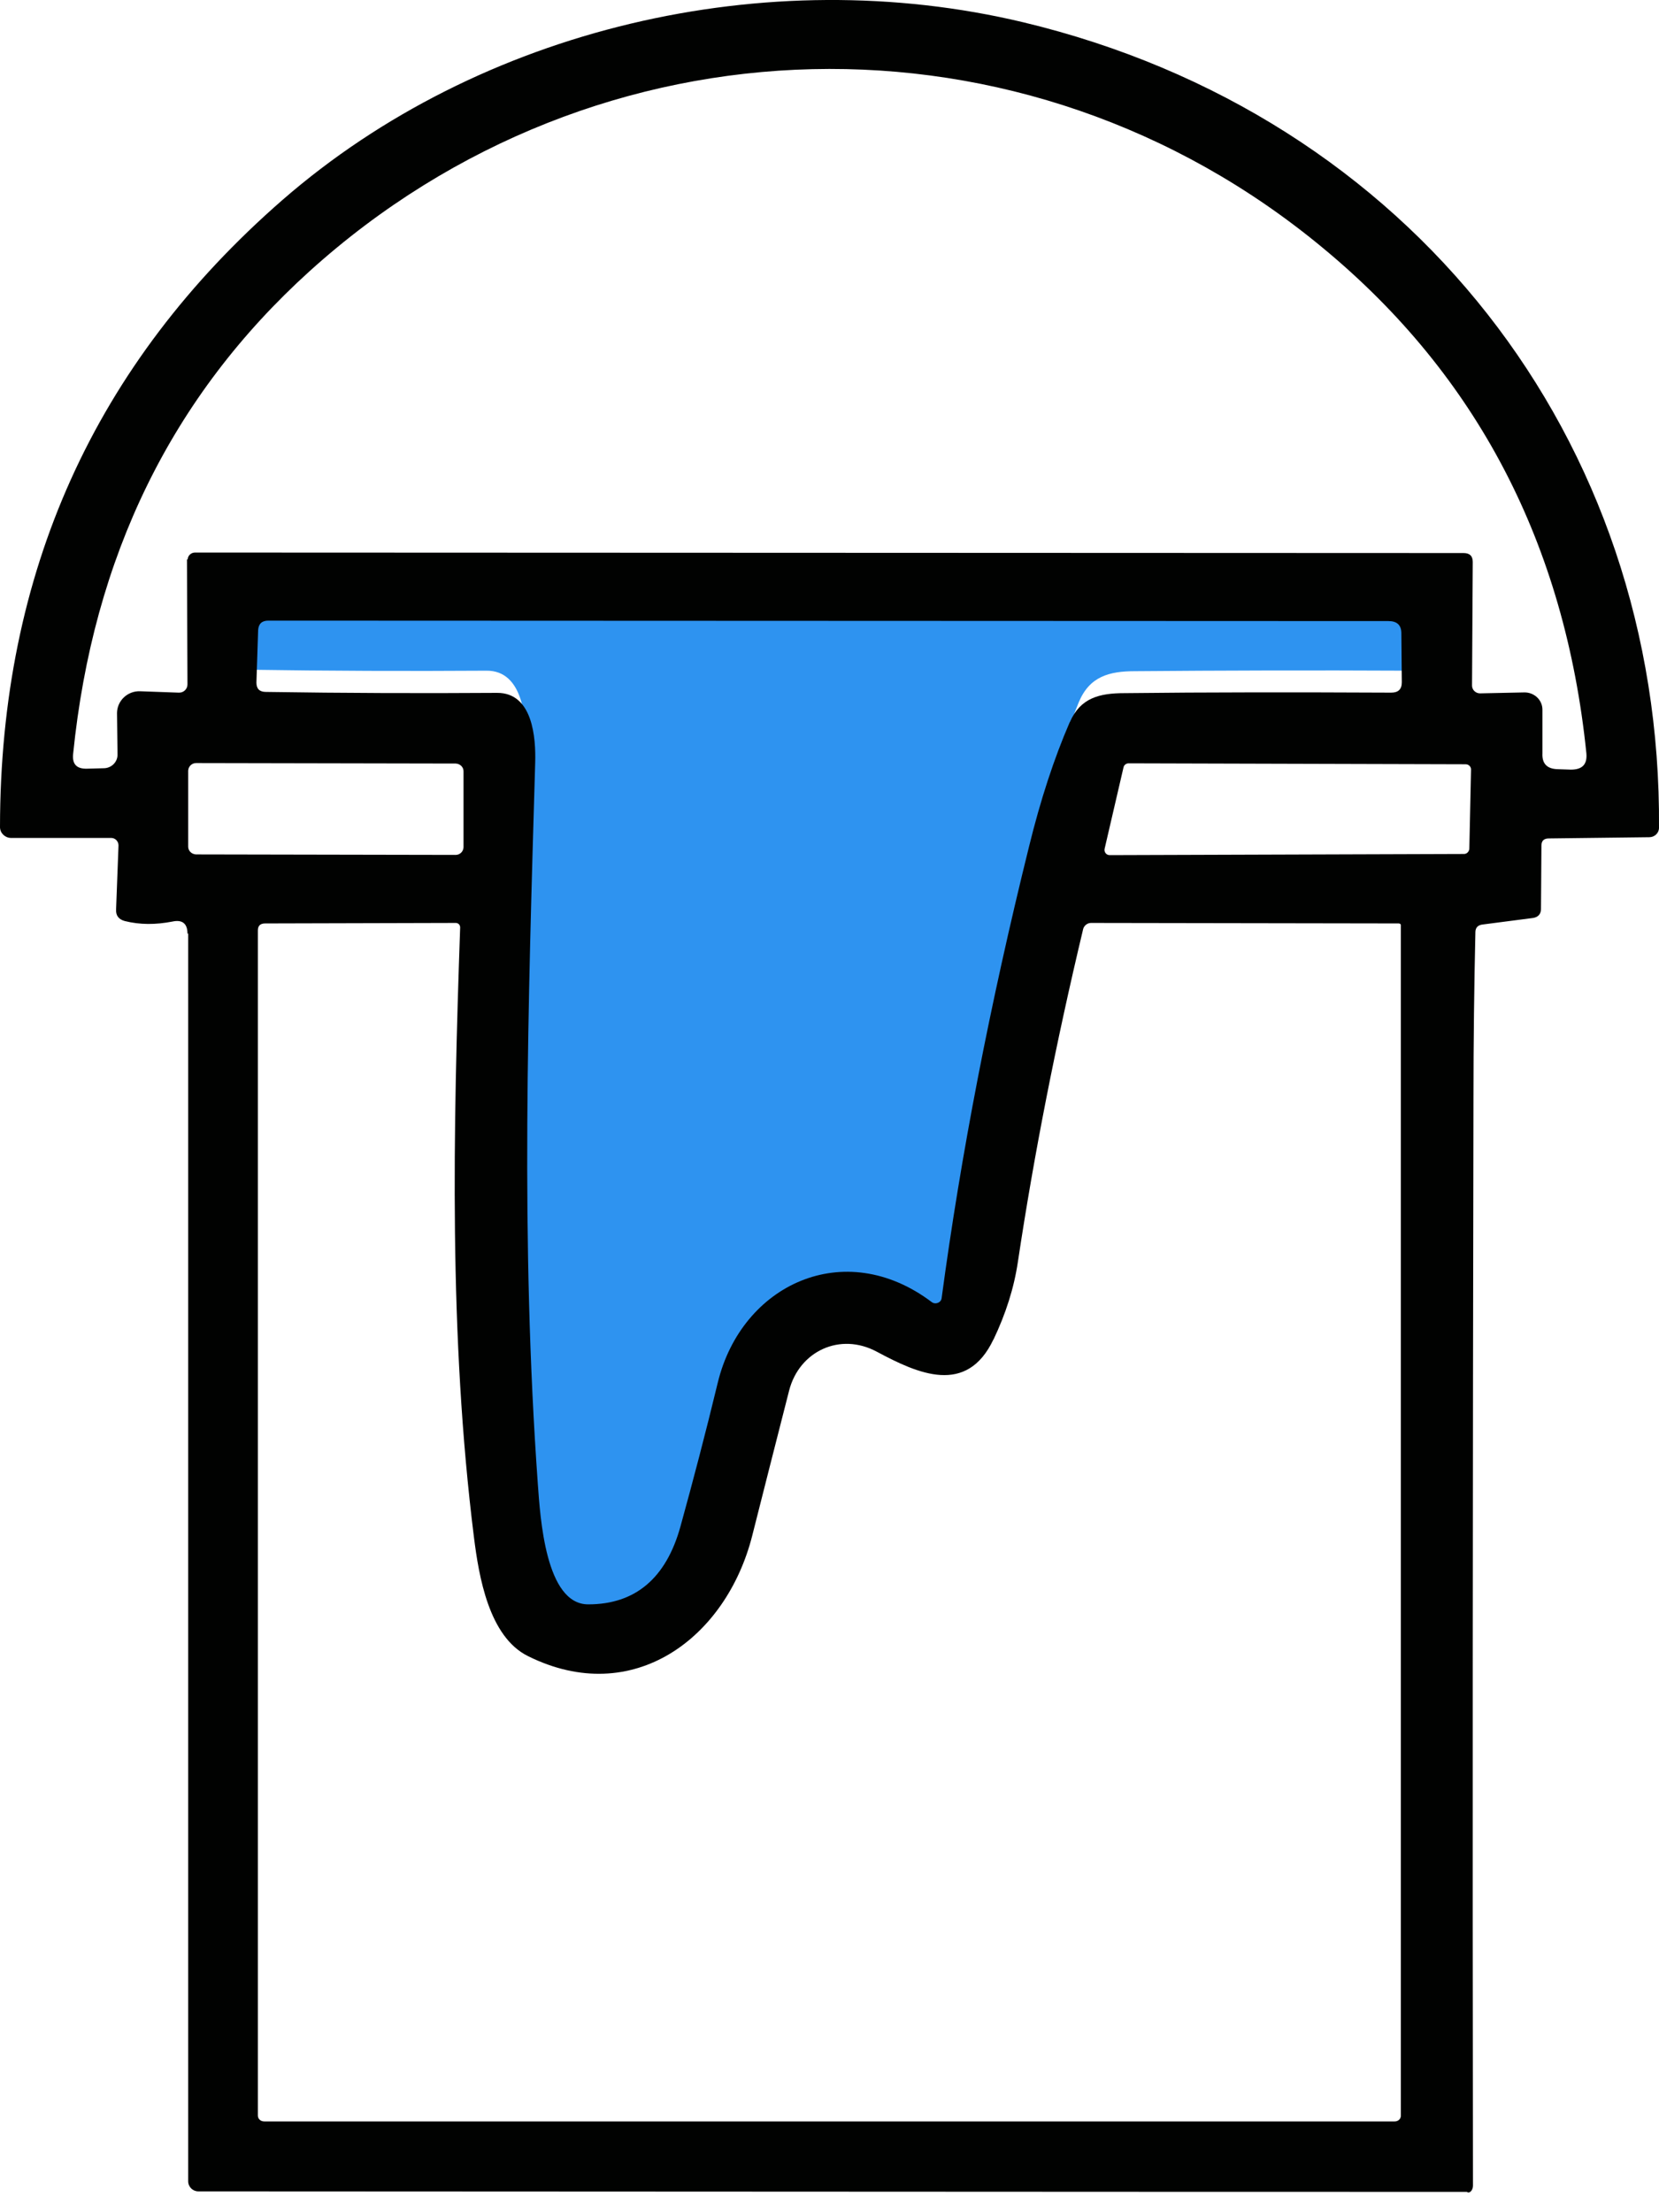 <svg width="30" height="40" viewBox="0 0 30 40" fill="none" xmlns="http://www.w3.org/2000/svg">
<path d="M20.527 12.136C20.059 12.136 19.7 12.229 19.505 12.704C19.214 13.415 18.959 14.228 18.746 15.138C18.019 18.231 17.474 21.186 17.111 23.993C17.102 24.085 16.992 24.127 16.924 24.072C15.293 22.774 13.372 23.73 12.922 25.651C12.69 26.639 12.459 27.581 12.223 28.476C11.954 29.488 11.377 29.995 10.501 30C9.692 30.005 9.601 28.287 9.556 27.645C9.229 22.867 9.379 18.254 9.506 13.494C9.519 13.018 9.47 12.118 8.793 12.127C7.393 12.136 5.949 12.132 4.468 12.109C4.345 12.109 4.286 12.049 4.286 11.924L4.318 10.899C4.322 10.779 4.386 10.714 4.509 10.714L25.465 10.724C25.624 10.724 25.701 10.802 25.706 10.964L25.715 11.924C25.715 12.063 25.651 12.132 25.515 12.127C23.72 12.118 22.058 12.123 20.527 12.136Z" fill="#2E93F0"/>
<path d="M3.39 16.88C3.39 16.701 3.298 16.624 3.118 16.663C2.815 16.722 2.529 16.722 2.257 16.654C2.147 16.624 2.095 16.556 2.099 16.45L2.143 15.287C2.143 15.215 2.086 15.151 2.011 15.151H0.193C0.088 15.147 0 15.062 0 14.955C0.004 10.357 1.708 6.577 5.111 3.613C8.672 0.514 13.854 -0.708 18.504 0.403C25.508 2.081 30.052 7.939 30 14.968C30 15.062 29.921 15.138 29.824 15.138L28.01 15.16C27.918 15.16 27.874 15.202 27.874 15.292L27.866 16.433C27.866 16.53 27.813 16.586 27.716 16.599L26.799 16.718C26.724 16.731 26.684 16.773 26.68 16.846C26.658 17.82 26.645 18.821 26.645 19.86C26.632 26.642 26.627 33.194 26.636 39.521C26.636 39.606 26.57 39.67 26.526 39.632C26.526 39.632 18.877 39.632 3.587 39.623C3.486 39.623 3.403 39.542 3.403 39.44V16.88M3.394 10.119C3.394 10.046 3.456 9.991 3.526 9.991L26.465 10C26.575 10 26.632 10.051 26.632 10.161L26.619 12.397C26.619 12.473 26.684 12.537 26.763 12.537L27.562 12.52C27.743 12.516 27.892 12.656 27.892 12.831V13.623C27.883 13.806 27.975 13.904 28.169 13.908L28.406 13.916C28.612 13.916 28.704 13.823 28.687 13.623C28.3 9.842 26.715 6.798 23.936 4.495C18.53 -0.001 10.798 0.203 5.599 4.903C3.104 7.16 1.682 10.068 1.322 13.636C1.304 13.819 1.388 13.904 1.572 13.899L1.875 13.891C2.015 13.891 2.13 13.776 2.125 13.64L2.116 12.895C2.116 12.673 2.305 12.49 2.534 12.499L3.232 12.524C3.32 12.528 3.39 12.46 3.39 12.375L3.381 10.11M19.347 13.056C19.536 12.618 19.883 12.533 20.335 12.533C21.815 12.516 23.422 12.516 25.156 12.524C25.284 12.524 25.349 12.465 25.349 12.337L25.341 11.451C25.341 11.302 25.262 11.23 25.108 11.23L4.852 11.222C4.734 11.222 4.676 11.281 4.668 11.392L4.637 12.341C4.637 12.452 4.69 12.511 4.808 12.511C6.24 12.533 7.632 12.537 8.988 12.528C9.638 12.524 9.691 13.35 9.678 13.789C9.55 18.178 9.41 22.431 9.726 26.838C9.77 27.43 9.862 29.013 10.639 29.009C11.487 29.009 12.045 28.537 12.304 27.604C12.532 26.778 12.76 25.91 12.98 24.999C13.41 23.227 15.268 22.351 16.848 23.543C16.914 23.594 17.02 23.555 17.028 23.47C17.375 20.882 17.902 18.157 18.609 15.304C18.816 14.461 19.061 13.712 19.343 13.061M8.382 13.946C8.382 13.87 8.321 13.81 8.242 13.806L3.548 13.797C3.469 13.797 3.407 13.857 3.403 13.934V15.309C3.403 15.385 3.465 15.445 3.544 15.449L8.238 15.458C8.317 15.458 8.378 15.398 8.382 15.321V13.946ZM20.41 13.802C20.366 13.802 20.326 13.831 20.317 13.874L19.975 15.347C19.962 15.407 20.006 15.462 20.067 15.462L26.474 15.441C26.526 15.441 26.566 15.398 26.57 15.347L26.601 13.912C26.601 13.861 26.557 13.819 26.504 13.819L20.41 13.802ZM17.964 24.22C17.481 25.237 16.602 24.841 15.856 24.441C15.189 24.083 14.455 24.432 14.271 25.139C14.051 26.003 13.827 26.876 13.603 27.766C13.134 29.618 11.447 30.887 9.55 29.946C8.839 29.597 8.659 28.498 8.571 27.8C8.115 24.16 8.194 20.426 8.321 16.769C8.321 16.722 8.286 16.688 8.242 16.688L4.795 16.697C4.707 16.697 4.663 16.739 4.663 16.824V38.252C4.663 38.312 4.712 38.358 4.777 38.358H25.222C25.284 38.358 25.332 38.312 25.332 38.256V16.739C25.336 16.714 25.319 16.697 25.292 16.697L19.729 16.688C19.663 16.688 19.606 16.735 19.588 16.794C19.092 18.872 18.697 20.882 18.407 22.814C18.337 23.287 18.188 23.755 17.964 24.224V24.22Z" fill="#010201"/>
</svg>
